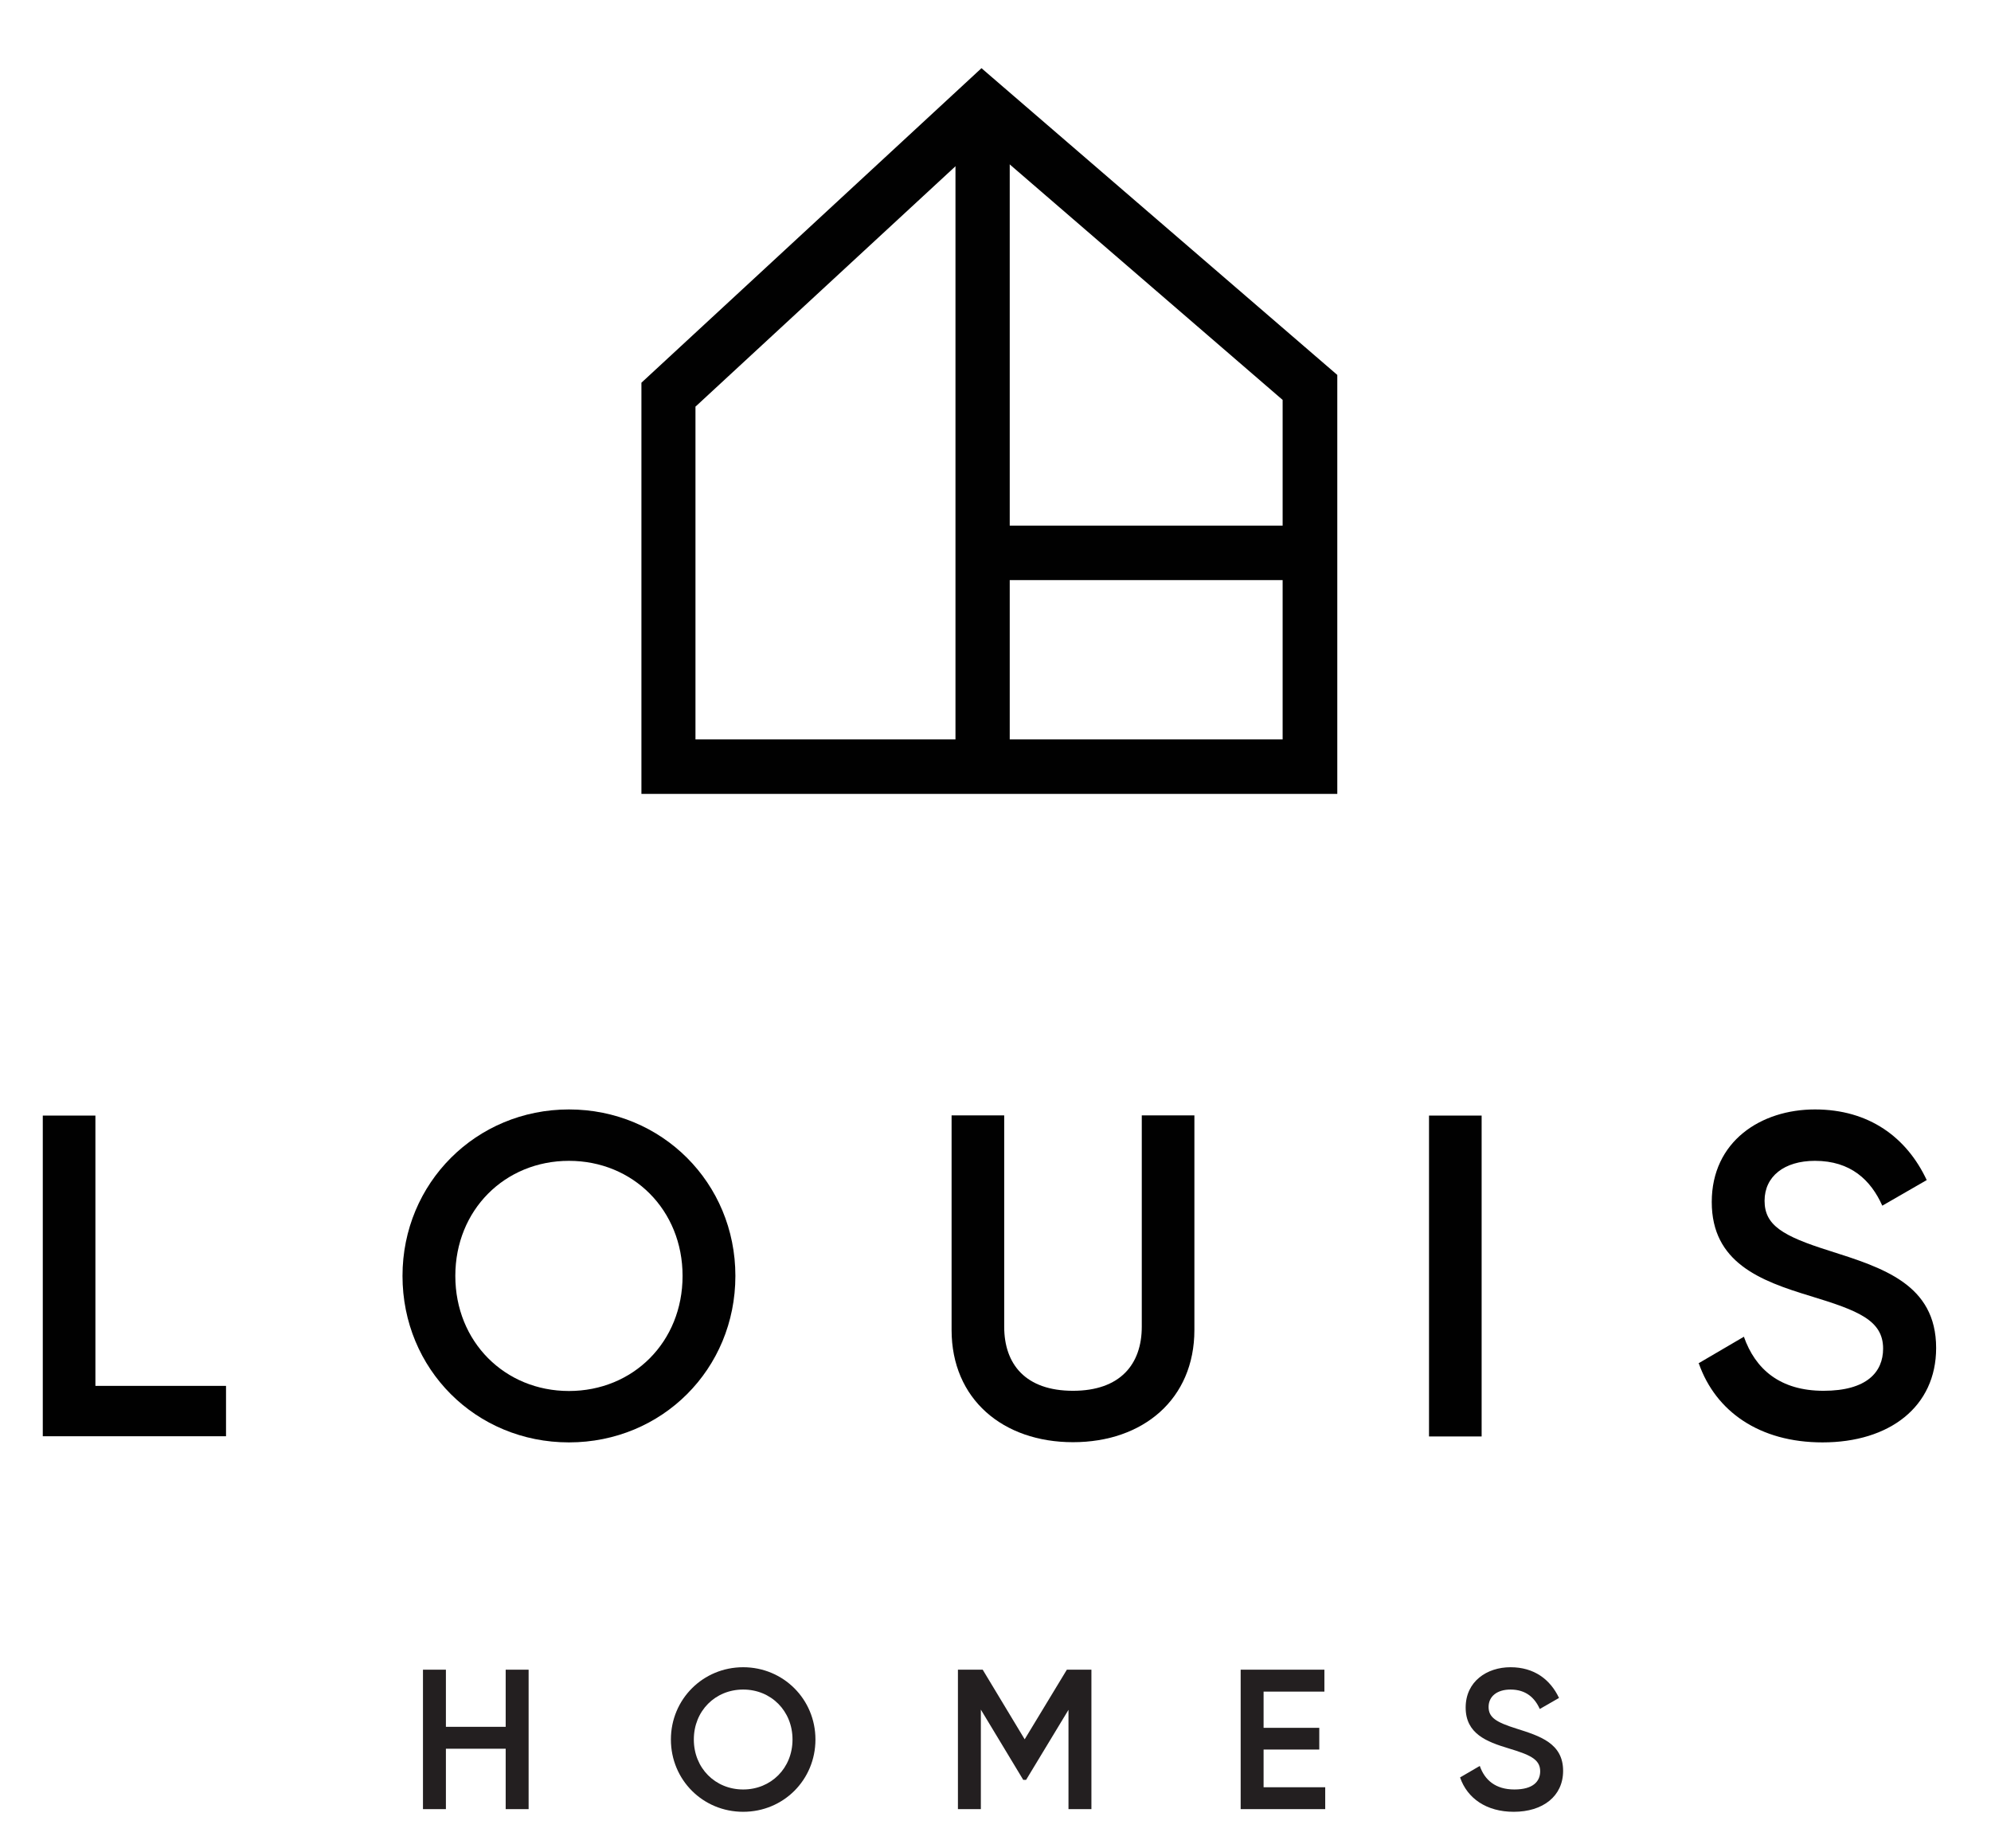 <?xml version="1.0" encoding="UTF-8"?>
<svg data-bbox="2.09 3.33 92.48 85.15" viewBox="0 0 97.25 90.25" xmlns="http://www.w3.org/2000/svg" data-type="color">
    <g>
        <path fill="#010101" d="M11.04 67.68v2.46H2.09V54.48h2.57v13.2z" data-color="1"/>
        <path d="M33.34 62.31c0-3.22-2.42-5.62-5.55-5.62s-5.55 2.4-5.55 5.62 2.42 5.62 5.55 5.62 5.55-2.39 5.55-5.62m-13.68 0c0-4.54 3.6-8.13 8.13-8.13s8.13 3.58 8.13 8.13-3.58 8.13-8.13 8.13-8.13-3.58-8.13-8.13" fill="#010101" data-color="1"/>
        <path d="M46.48 64.95V54.47h2.57v10.32c0 1.84 1.05 3.13 3.36 3.13s3.36-1.3 3.36-3.13V54.47h2.57v10.48c0 3.38-2.51 5.48-5.93 5.48s-5.93-2.1-5.93-5.48" fill="#010101" data-color="1"/>
        <path fill="#010101" d="M72.37 54.48v15.67H69.8V54.48z" data-color="1"/>
        <path d="m82.96 66.58 2.22-1.3c.56 1.59 1.77 2.64 3.89 2.64s2.91-.92 2.91-2.06c0-1.39-1.23-1.86-3.56-2.57-2.44-.74-4.81-1.63-4.81-4.59s2.4-4.52 5.04-4.52 4.48 1.36 5.46 3.45l-2.17 1.25c-.56-1.25-1.54-2.19-3.29-2.19-1.5 0-2.46.76-2.46 1.95s.87 1.72 3.16 2.44c2.6.83 5.22 1.63 5.22 4.75 0 2.87-2.28 4.61-5.55 4.61-3.09 0-5.22-1.52-6.04-3.85" fill="#010101" data-color="1"/>
        <path d="M25.82 81.54v6.81H24.7V85.4h-2.92v2.95h-1.12v-6.81h1.12v2.79h2.92v-2.79z" fill="#231f20" data-color="2"/>
        <path d="M32.77 84.95c0-1.97 1.57-3.53 3.53-3.53s3.53 1.56 3.53 3.53-1.56 3.53-3.53 3.53-3.53-1.56-3.53-3.53m5.94 0c0-1.4-1.05-2.44-2.41-2.44s-2.41 1.04-2.41 2.44 1.05 2.44 2.41 2.44 2.41-1.04 2.41-2.44" fill="#231f20" data-color="2"/>
        <path d="M53.31 88.35h-1.12V83.5l-2.07 3.42h-.14l-2.07-3.43v4.86h-1.12v-6.81H48l2.05 3.4 2.06-3.4h1.2z" fill="#231f20" data-color="2"/>
        <path d="M64.73 87.28v1.07H60.6v-6.81h4.09v1.07h-2.97v1.77h2.72v1.06h-2.72v1.84z" fill="#231f20" data-color="2"/>
        <path d="m71.32 86.8.96-.56c.24.69.77 1.15 1.69 1.15s1.26-.4 1.26-.89c0-.6-.53-.81-1.55-1.12-1.06-.32-2.09-.71-2.09-1.99s1.04-1.97 2.19-1.97 1.94.59 2.37 1.5l-.94.54c-.24-.54-.67-.95-1.43-.95-.65 0-1.07.33-1.07.85s.38.75 1.37 1.06c1.13.36 2.27.71 2.27 2.06 0 1.24-.99 2-2.41 2-1.34 0-2.27-.66-2.62-1.67Z" fill="#231f20" data-color="2"/>
        <path d="M33.98 19.85 48 6.89l14.65 12.64v16.58H33.97V19.85ZM47.94 3.33 31.33 18.69v20.08h33.99V18.31z" fill="#010101" data-color="1"/>
        <path fill="#010101" d="M49.32 4.95v32.49h-2.65V4.95z" data-color="1"/>
        <path fill="#010101" d="M63.98 28.33H48.7l.01-2.66h15.28z" data-color="1"/>
    </g>
</svg>
